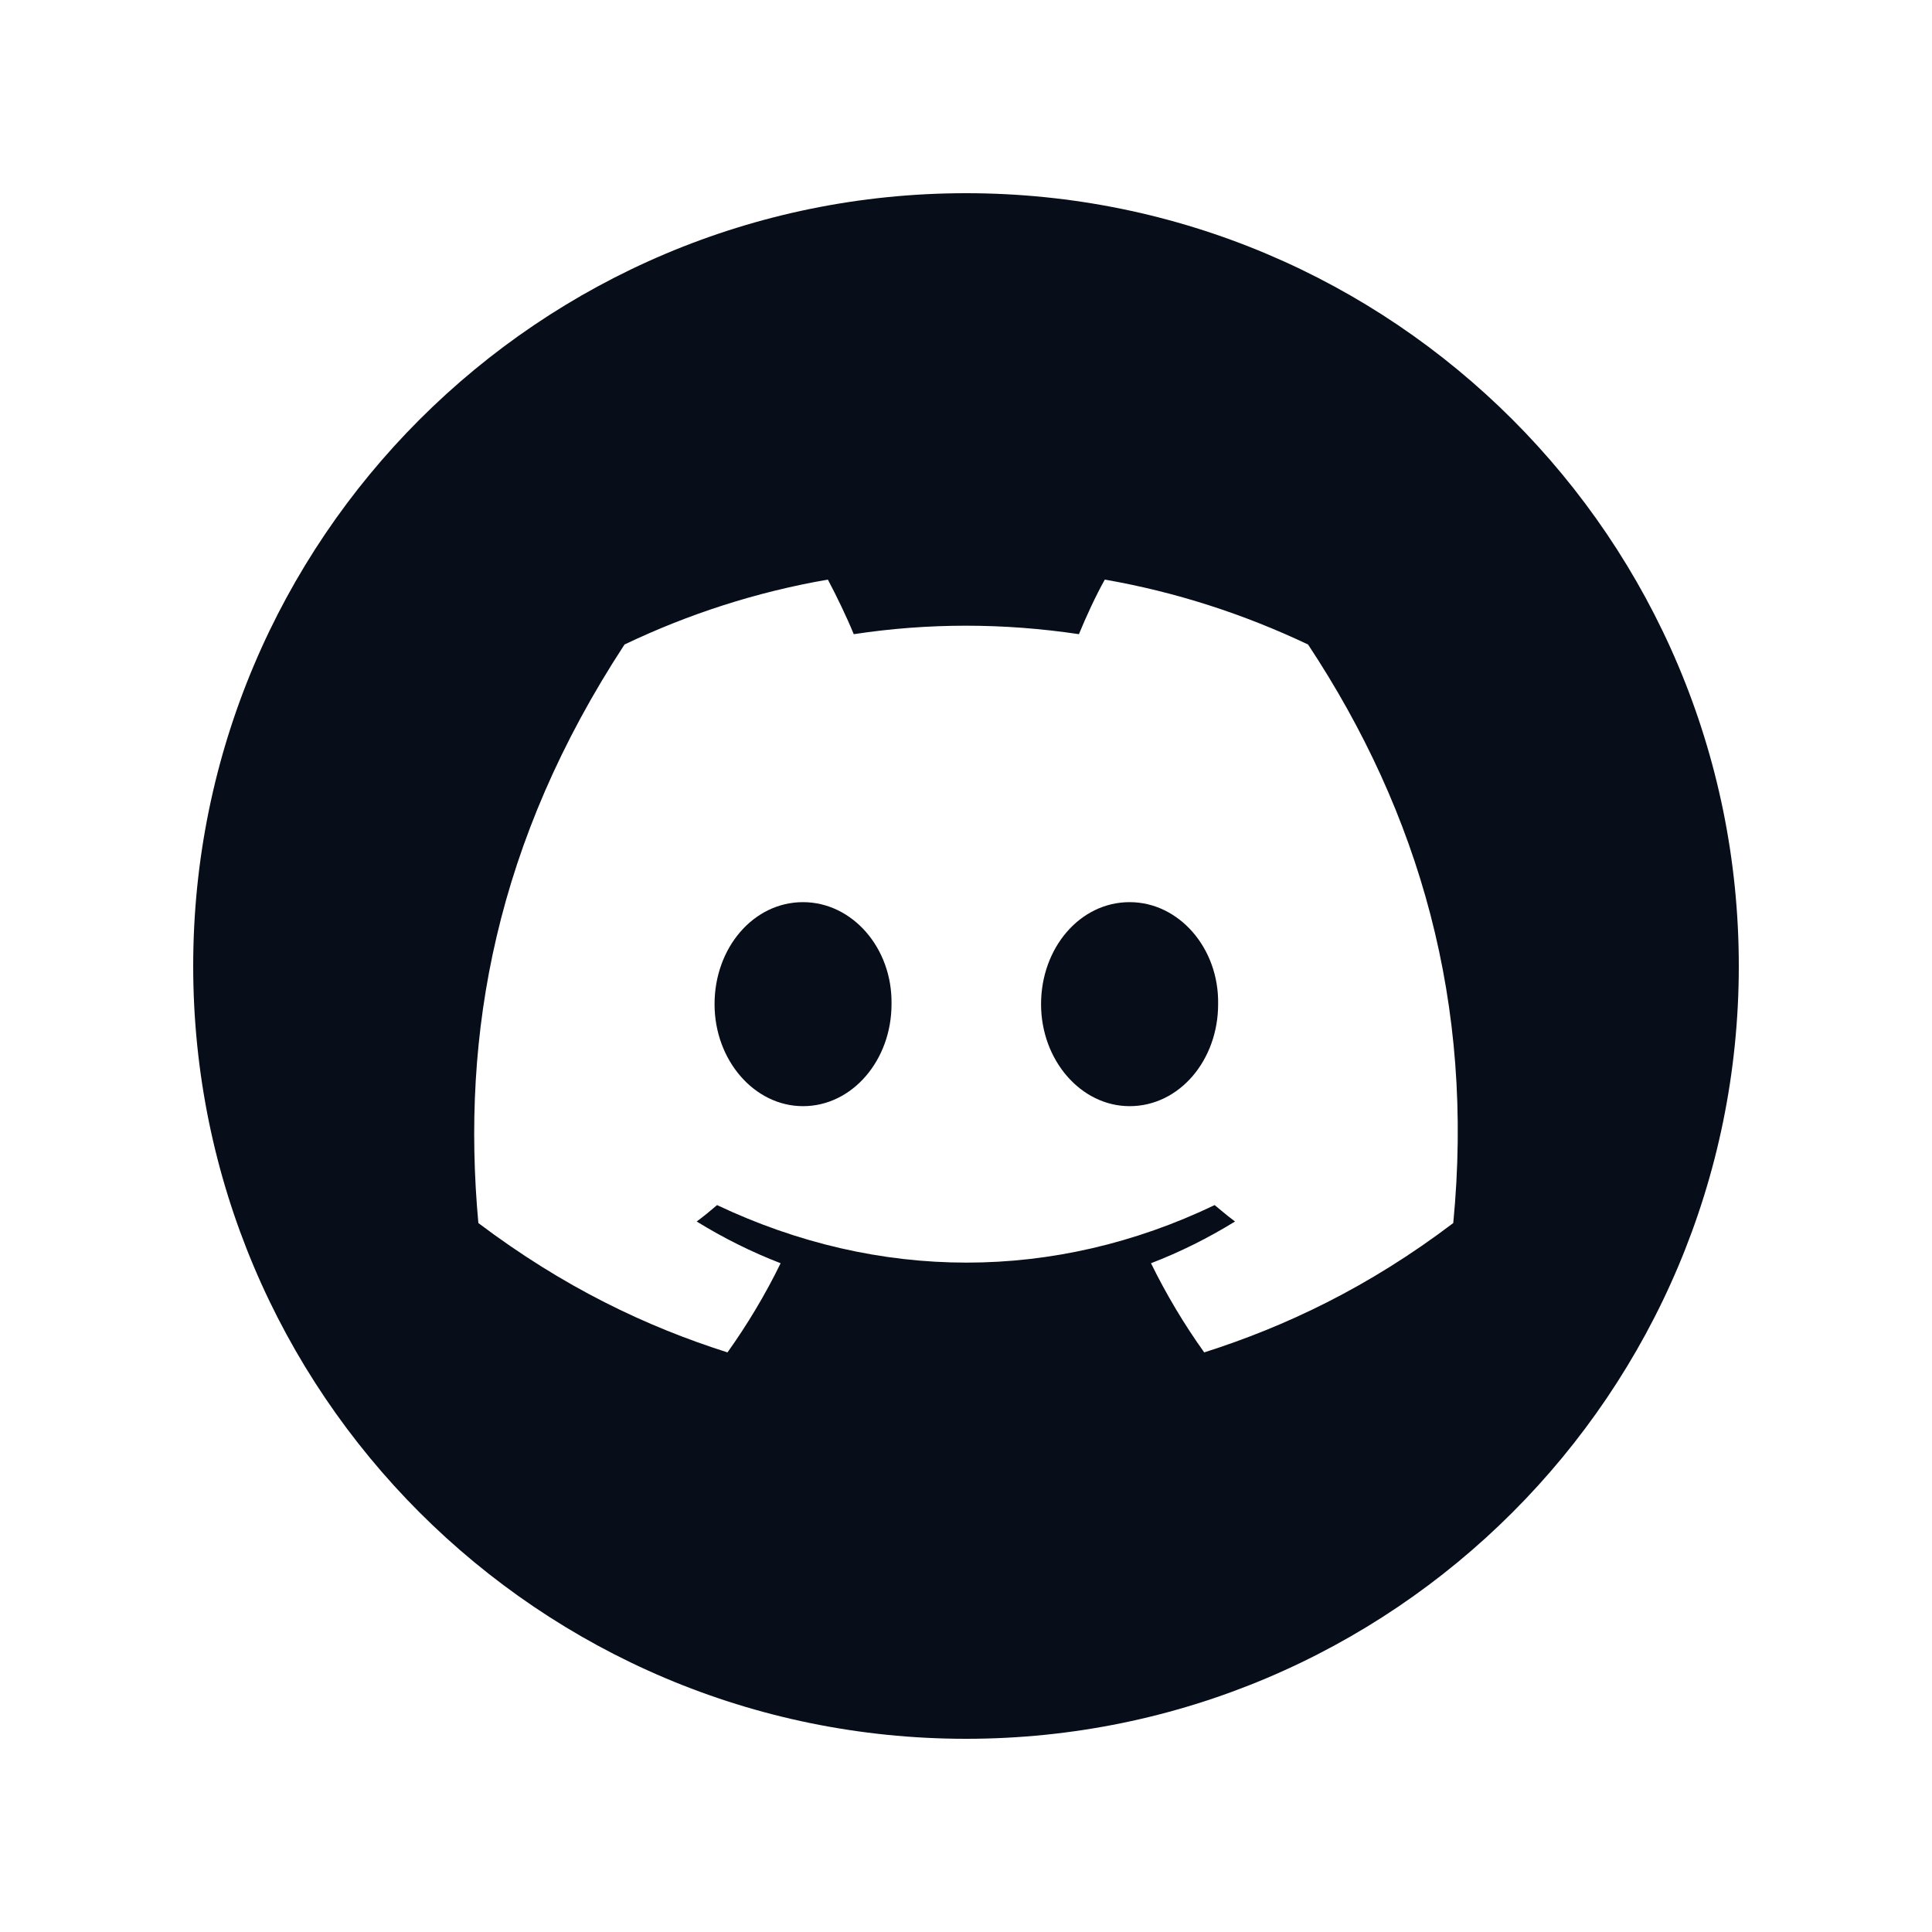 <svg width="20" height="20" viewBox="0 0 20 20" fill="none" xmlns="http://www.w3.org/2000/svg">
<g clip-path="url(#clip0_5158_215901)">
<path fill-rule="evenodd" clip-rule="evenodd" d="M10 18C14.418 18 18 14.418 18 10C18 5.582 14.419 2 10 2C5.582 2 2 5.582 2 10C2 14.418 5.582 18 10 18ZM11.437 6C12.172 6.128 12.877 6.357 13.541 6.672C14.694 8.416 15.265 10.389 15.044 12.661C14.164 13.328 13.304 13.733 12.466 14C12.26 13.712 12.075 13.403 11.915 13.077C12.219 12.96 12.507 12.816 12.785 12.645C12.735 12.608 12.687 12.569 12.639 12.529C12.617 12.511 12.596 12.493 12.574 12.475C10.917 13.269 9.1 13.269 7.423 12.475C7.356 12.533 7.284 12.592 7.212 12.645C7.49 12.816 7.778 12.96 8.081 13.077C7.922 13.403 7.736 13.712 7.531 14C6.691 13.733 5.837 13.328 4.952 12.661C4.772 10.699 5.132 8.709 6.465 6.672C7.124 6.357 7.829 6.128 8.57 6C8.658 6.165 8.766 6.389 8.838 6.565C9.609 6.448 10.386 6.448 11.169 6.565C11.241 6.389 11.344 6.165 11.437 6ZM7.397 10.395C7.397 10.976 7.809 11.451 8.313 11.451C8.822 11.451 9.229 10.976 9.229 10.395C9.239 9.813 8.822 9.339 8.313 9.339C7.798 9.339 7.397 9.813 7.397 10.395ZM10.777 10.395C10.777 10.976 11.19 11.451 11.694 11.451C12.208 11.451 12.61 10.976 12.61 10.395C12.62 9.813 12.203 9.339 11.694 9.339C11.179 9.339 10.777 9.813 10.777 10.395Z" fill="#070E1A"/>
</g>
<defs>
<clipPath id="clip0_5158_215901">
<rect width="16" height="16" fill="white" transform="translate(2 2)"/>
</clipPath>
</defs>
</svg>
